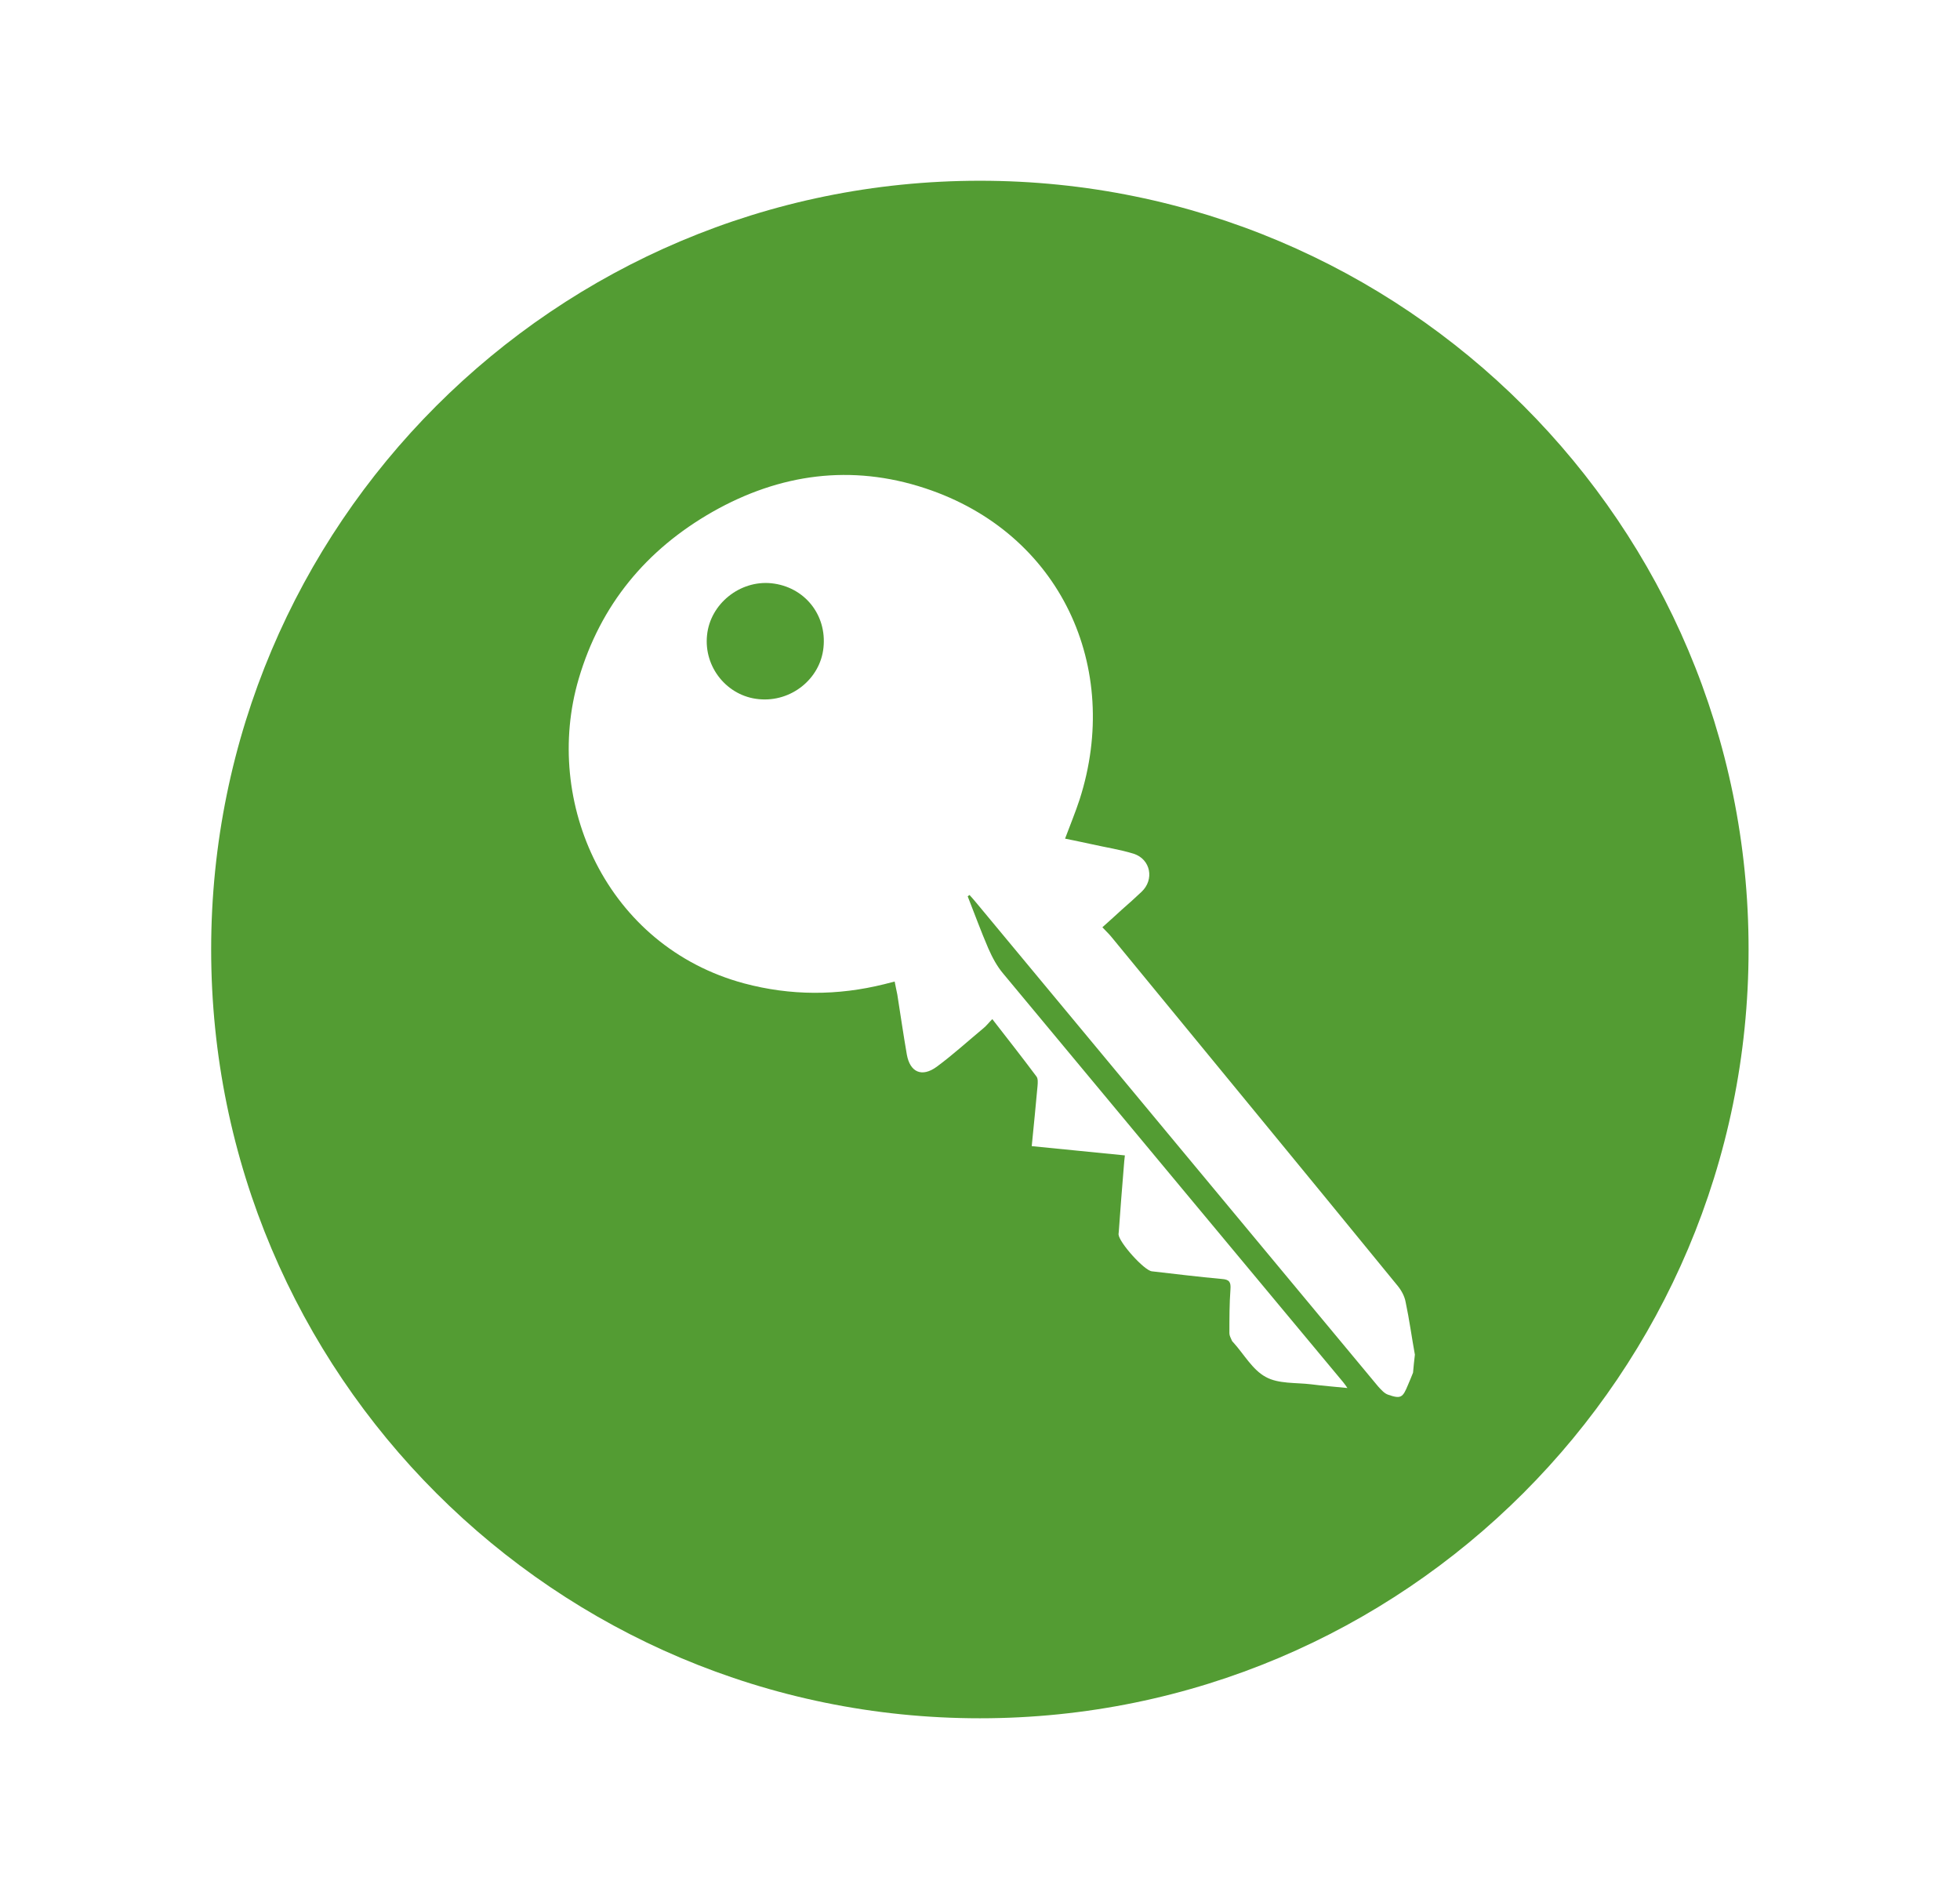 <?xml version="1.0" encoding="utf-8"?>
<!-- Generator: Adobe Illustrator 27.2.0, SVG Export Plug-In . SVG Version: 6.00 Build 0)  -->
<svg version="1.1" id="Livello_1" xmlns="http://www.w3.org/2000/svg" xmlns:xlink="http://www.w3.org/1999/xlink" x="0px" y="0px"
	 viewBox="0 0 74.07 71.76" style="enable-background:new 0 0 74.07 71.76;" xml:space="preserve">
<style type="text/css">
	.st0{fill:#539C33;}
</style>
<g>
	<path class="st0" d="M37.03,6.83c-16.05,0-29.05,13.01-29.05,29.05c0,16.05,13.01,29.05,29.05,29.05s29.05-13.01,29.05-29.05
		C66.09,19.83,53.08,6.83,37.03,6.83z M53.4,51.87c-0.06,0.15-0.12,0.3-0.19,0.46c-0.2,0.49-0.27,0.54-0.76,0.37
		c-0.14-0.05-0.26-0.19-0.37-0.31c-5.05-6.07-10.09-12.14-15.13-18.21c-0.1-0.12-0.2-0.24-0.31-0.36c-0.02,0.02-0.05,0.03-0.07,0.05
		c0.26,0.66,0.5,1.32,0.78,1.97c0.15,0.34,0.33,0.68,0.57,0.96c4.28,5.15,8.56,10.29,12.84,15.43c0.06,0.07,0.11,0.15,0.16,0.22
		c-0.47-0.05-0.92-0.08-1.37-0.14c-0.58-0.07-1.24-0.01-1.72-0.28c-0.5-0.27-0.82-0.86-1.22-1.3c-0.02-0.02-0.05-0.05-0.06-0.08
		c-0.04-0.09-0.09-0.18-0.09-0.27c0-0.56,0-1.11,0.04-1.66c0.02-0.27-0.04-0.37-0.32-0.39c-0.89-0.08-1.77-0.19-2.65-0.29
		c-0.29-0.03-1.25-1.1-1.26-1.4c0-0.03,0.01-0.07,0.01-0.1c0.06-0.82,0.12-1.64,0.19-2.46c0.01-0.13,0.02-0.26,0.04-0.42
		c-1.18-0.12-2.3-0.23-3.52-0.35c0.08-0.78,0.15-1.53,0.22-2.28c0.01-0.12,0.02-0.27-0.04-0.35c-0.53-0.71-1.08-1.41-1.67-2.17
		c-0.13,0.13-0.22,0.25-0.33,0.34c-0.59,0.49-1.16,1.01-1.77,1.46c-0.56,0.41-1.01,0.21-1.13-0.46c-0.13-0.75-0.24-1.51-0.36-2.27
		c-0.03-0.16-0.07-0.32-0.1-0.49c-0.16,0.04-0.27,0.07-0.39,0.1c-1.77,0.44-3.54,0.44-5.3-0.03c-5.2-1.4-7.62-6.85-6.25-11.51
		c0.82-2.79,2.55-4.88,5.06-6.31c2.54-1.44,5.24-1.81,8.03-0.89c5.13,1.69,7.44,6.78,5.84,11.76c-0.16,0.49-0.36,0.97-0.55,1.48
		c0.35,0.07,0.67,0.14,1,0.21c0.53,0.12,1.07,0.2,1.59,0.36c0.65,0.21,0.79,0.98,0.3,1.44c-0.24,0.23-0.49,0.45-0.74,0.67
		c-0.23,0.21-0.47,0.43-0.74,0.67c0.13,0.14,0.24,0.24,0.33,0.35c3.61,4.4,7.23,8.79,10.83,13.2c0.14,0.17,0.26,0.39,0.3,0.61
		c0.14,0.66,0.23,1.33,0.35,1.99C53.44,51.43,53.42,51.65,53.4,51.87z"/>
	<path class="st0" d="M29.15,22.04c-1.19-0.12-2.31,0.78-2.43,1.96c-0.13,1.21,0.76,2.31,1.96,2.42c1.21,0.12,2.32-0.76,2.44-1.95
		C31.25,23.23,30.4,22.17,29.15,22.04z"/>
</g>
</svg>
